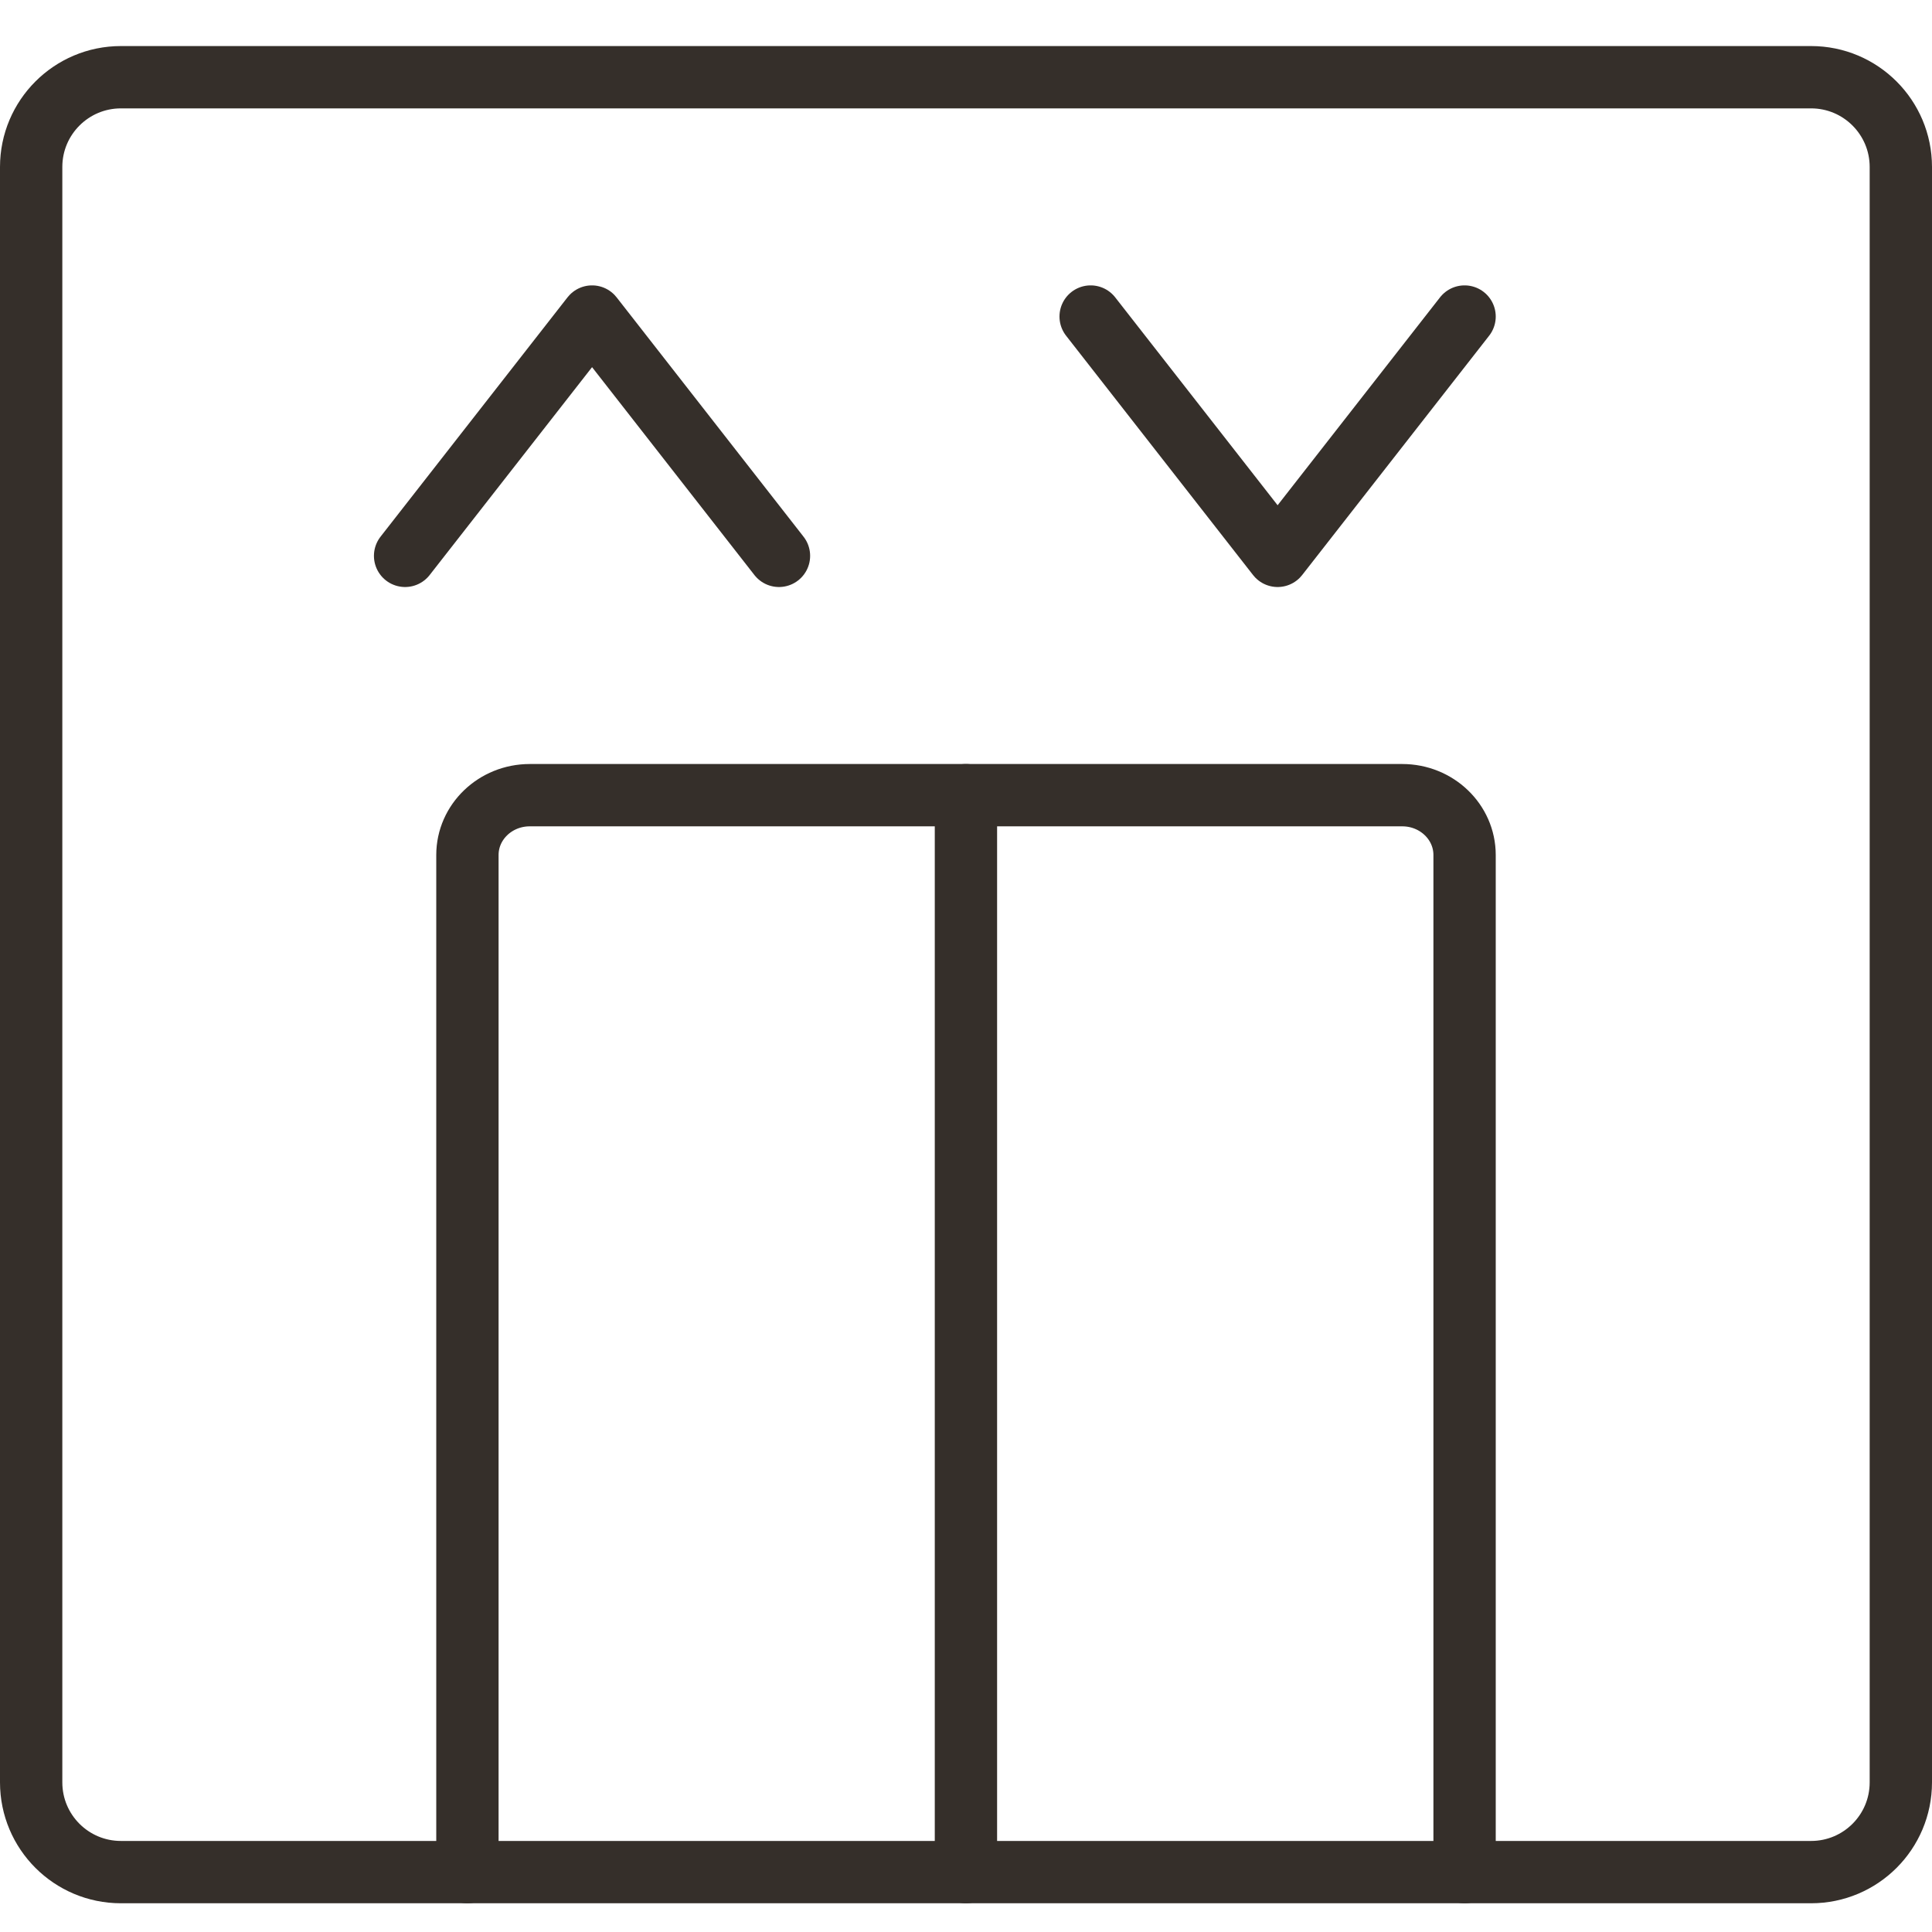 <?xml version="1.0" encoding="UTF-8"?>
<svg xmlns="http://www.w3.org/2000/svg" width="31" height="31" viewBox="0 0 31 31" fill="none">
  <path fill-rule="evenodd" clip-rule="evenodd" d="M0.5 2.679C0.5 1.884 1.145 1.239 1.94 1.239H29.06C29.855 1.239 30.5 1.884 30.5 2.679V28.599C30.5 29.395 29.855 30.039 29.06 30.039H1.94C1.145 30.039 0.5 29.395 0.5 28.599V2.679Z" stroke="#352F2A" stroke-linecap="round" stroke-linejoin="round"></path>
  <path d="M7.5 30.039V13.719C7.5 13.189 7.948 12.759 8.5 12.759H22.5C23.052 12.759 23.5 13.189 23.5 13.719V30.039" stroke="#352F2A" stroke-linecap="round" stroke-linejoin="round"></path>
  <path d="M15.499 12.759V30.039" stroke="#352F2A" stroke-linecap="round" stroke-linejoin="round"></path>
  <path d="M6.5 8.919L9.5 5.079L12.499 8.919" stroke="#352F2A" stroke-linecap="round" stroke-linejoin="round"></path>
  <path d="M23.5 5.079L20.5 8.919L17.5 5.079" stroke="#352F2A" stroke-linecap="round" stroke-linejoin="round"></path>
</svg>
